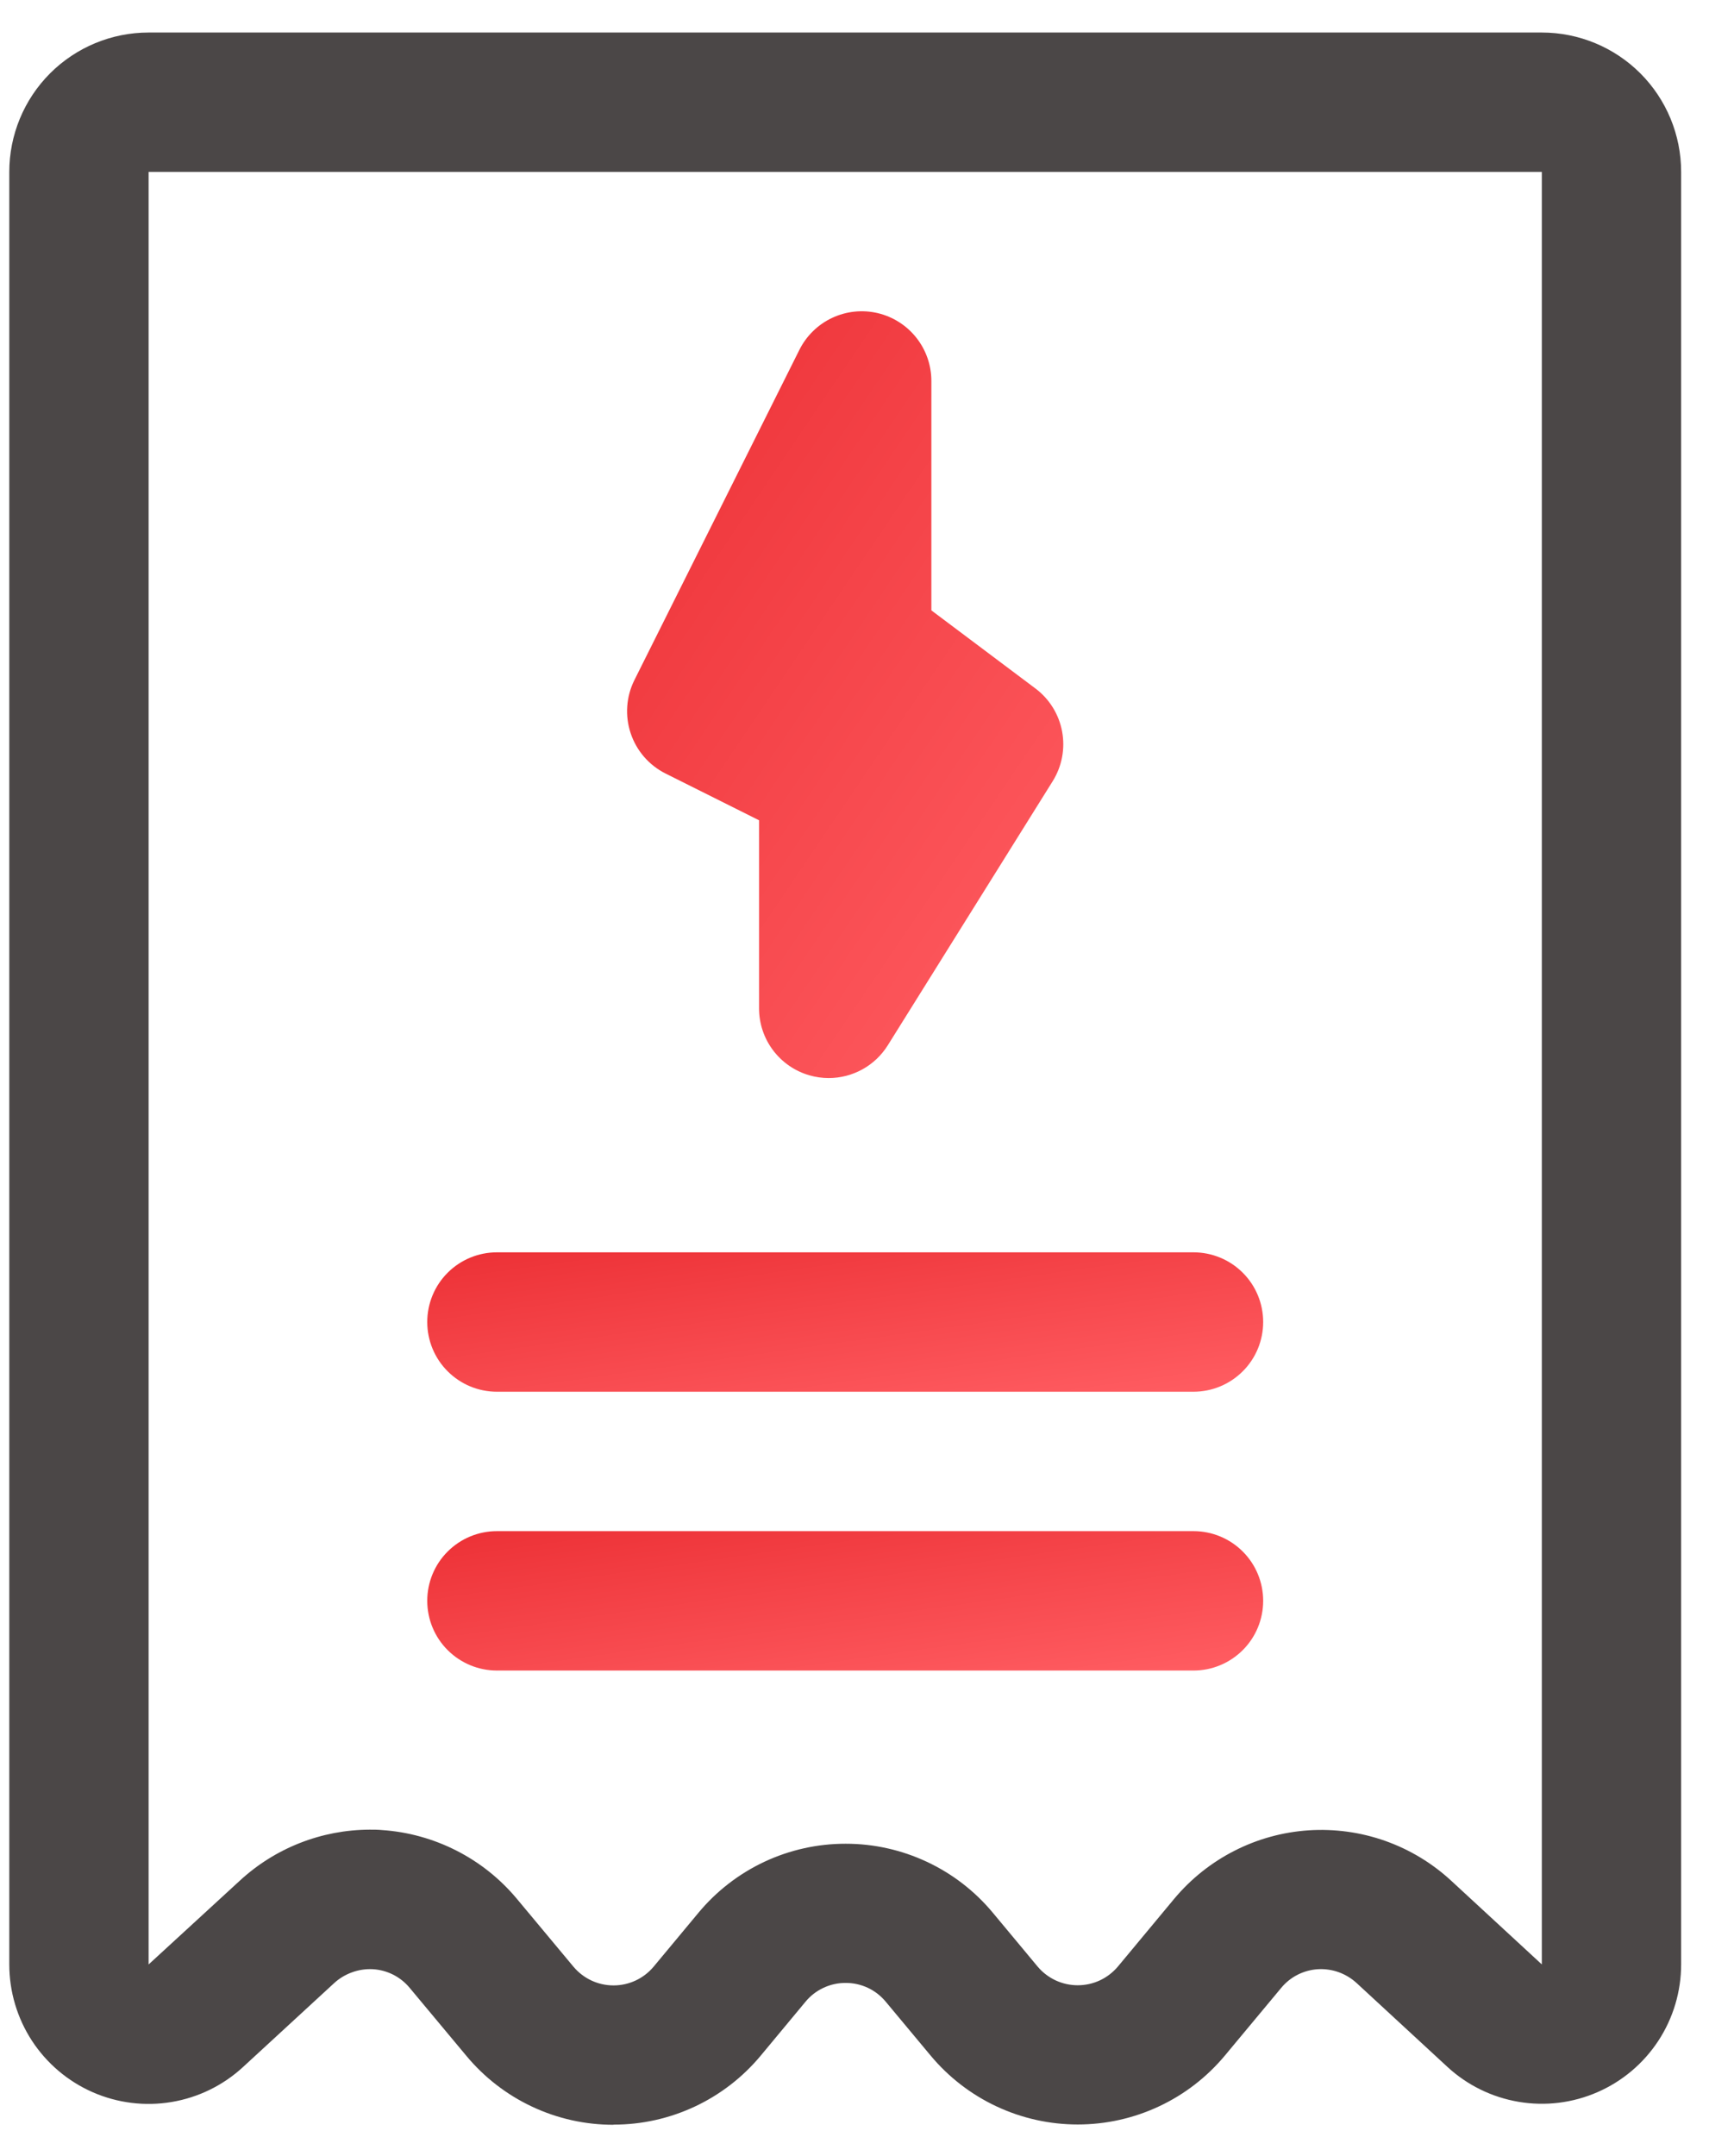 <svg width="46" height="58" viewBox="0 0 46 58" fill="none" xmlns="http://www.w3.org/2000/svg">
<path d="M27.871 18.521L25.069 16.419V10.25C25.07 9.827 24.927 9.417 24.665 9.085C24.403 8.754 24.036 8.52 23.625 8.423C23.213 8.326 22.781 8.371 22.398 8.551C22.016 8.73 21.705 9.034 21.516 9.412L17.076 18.294C16.854 18.738 16.818 19.253 16.975 19.724C17.132 20.196 17.47 20.586 17.914 20.808L20.431 22.066V27.125C20.431 27.532 20.563 27.928 20.808 28.253C21.053 28.578 21.397 28.815 21.788 28.927C21.956 28.975 22.131 29 22.306 29C22.624 29 22.936 28.919 23.215 28.765C23.493 28.611 23.727 28.389 23.896 28.119L28.336 21.012C28.584 20.614 28.674 20.137 28.588 19.676C28.502 19.215 28.246 18.802 27.871 18.521Z" fill="url(#paint0_linear_830_2800)"/>
<path d="M32.125 37.438H13.375C12.878 37.438 12.401 37.24 12.049 36.888C11.697 36.537 11.5 36.06 11.5 35.562C11.5 35.065 11.697 34.588 12.049 34.237C12.401 33.885 12.878 33.688 13.375 33.688H32.125C32.622 33.688 33.099 33.885 33.451 34.237C33.803 34.588 34 35.065 34 35.562C34 36.06 33.803 36.537 33.451 36.888C33.099 37.24 32.622 37.438 32.125 37.438Z" fill="url(#paint1_linear_830_2800)"/>
<path d="M32.125 44.938H13.375C12.878 44.938 12.401 44.74 12.049 44.388C11.697 44.037 11.5 43.56 11.5 43.062C11.5 42.565 11.697 42.088 12.049 41.737C12.401 41.385 12.878 41.188 13.375 41.188H32.125C32.622 41.188 33.099 41.385 33.451 41.737C33.803 42.088 34 42.565 34 43.062C34 43.56 33.803 44.037 33.451 44.388C33.099 44.74 32.622 44.938 32.125 44.938Z" fill="url(#paint2_linear_830_2800)"/>
<path d="M16.514 57.157C15.758 57.158 15.011 56.993 14.327 56.672C13.643 56.352 13.037 55.885 12.554 55.304L11.027 53.474C10.906 53.327 10.755 53.207 10.585 53.12C10.414 53.034 10.228 52.983 10.037 52.972C9.847 52.962 9.657 52.99 9.478 53.055C9.298 53.119 9.134 53.218 8.993 53.347L6.543 55.602C6.007 56.097 5.338 56.424 4.62 56.544C3.901 56.665 3.162 56.573 2.495 56.281C1.827 55.988 1.259 55.507 0.86 54.897C0.462 54.286 0.25 53.573 0.25 52.844V4.625C0.25 3.63 0.645 2.677 1.348 1.973C2.052 1.27 3.005 0.875 4 0.875H41.5C42.495 0.875 43.448 1.27 44.152 1.973C44.855 2.677 45.25 3.63 45.25 4.625V52.841C45.25 53.57 45.038 54.283 44.639 54.894C44.24 55.504 43.672 55.985 43.004 56.277C42.336 56.57 41.598 56.661 40.879 56.54C40.16 56.419 39.491 56.092 38.956 55.597L36.518 53.347C36.378 53.218 36.213 53.118 36.034 53.053C35.855 52.989 35.664 52.961 35.474 52.972C35.283 52.984 35.097 53.035 34.926 53.121C34.756 53.208 34.605 53.329 34.484 53.476L32.971 55.293C32.487 55.874 31.881 56.342 31.196 56.662C30.512 56.983 29.765 57.149 29.009 57.149C28.253 57.149 27.506 56.983 26.821 56.662C26.137 56.342 25.531 55.874 25.047 55.293L23.843 53.849C23.712 53.69 23.547 53.561 23.36 53.473C23.172 53.385 22.968 53.34 22.761 53.341C22.555 53.34 22.351 53.385 22.164 53.473C21.977 53.56 21.812 53.688 21.681 53.847L20.476 55.297C19.992 55.879 19.387 56.346 18.702 56.667C18.017 56.988 17.27 57.154 16.514 57.153V57.157ZM9.951 49.218C10.06 49.218 10.172 49.218 10.283 49.229C10.98 49.276 11.66 49.464 12.282 49.78C12.905 50.096 13.457 50.535 13.906 51.071L15.434 52.903C15.566 53.061 15.731 53.188 15.918 53.276C16.104 53.363 16.308 53.408 16.514 53.408C16.72 53.408 16.923 53.363 17.11 53.276C17.297 53.188 17.462 53.061 17.594 52.903L18.799 51.455C19.282 50.873 19.888 50.405 20.573 50.083C21.258 49.762 22.005 49.596 22.761 49.597C23.518 49.596 24.265 49.763 24.95 50.084C25.636 50.405 26.241 50.873 26.725 51.455L27.927 52.899C28.059 53.057 28.225 53.184 28.412 53.272C28.599 53.359 28.802 53.404 29.009 53.404C29.215 53.404 29.419 53.359 29.606 53.272C29.793 53.184 29.958 53.057 30.091 52.899L31.602 51.082C32.05 50.545 32.602 50.104 33.225 49.787C33.848 49.469 34.529 49.282 35.227 49.236C35.925 49.191 36.625 49.287 37.284 49.52C37.944 49.754 38.548 50.118 39.062 50.593L41.5 52.843V4.625H4V52.844L6.451 50.594C7.404 49.713 8.653 49.222 9.951 49.218Z" fill="#4B4747"/>
<defs>
<linearGradient id="paint0_linear_830_2800" x1="17.81" y1="8.373" x2="34.16" y2="19.435" gradientUnits="userSpaceOnUse">
<stop stop-color="#ED3237"/>
<stop offset="1" stop-color="#FF5C61"/>
</linearGradient>
<linearGradient id="paint1_linear_830_2800" x1="13.285" y1="33.688" x2="14.166" y2="39.968" gradientUnits="userSpaceOnUse">
<stop stop-color="#ED3237"/>
<stop offset="1" stop-color="#FF5C61"/>
</linearGradient>
<linearGradient id="paint2_linear_830_2800" x1="13.285" y1="41.188" x2="14.166" y2="47.468" gradientUnits="userSpaceOnUse">
<stop stop-color="#ED3237"/>
<stop offset="1" stop-color="#FF5C61"/>
</linearGradient>
</defs>
</svg>
